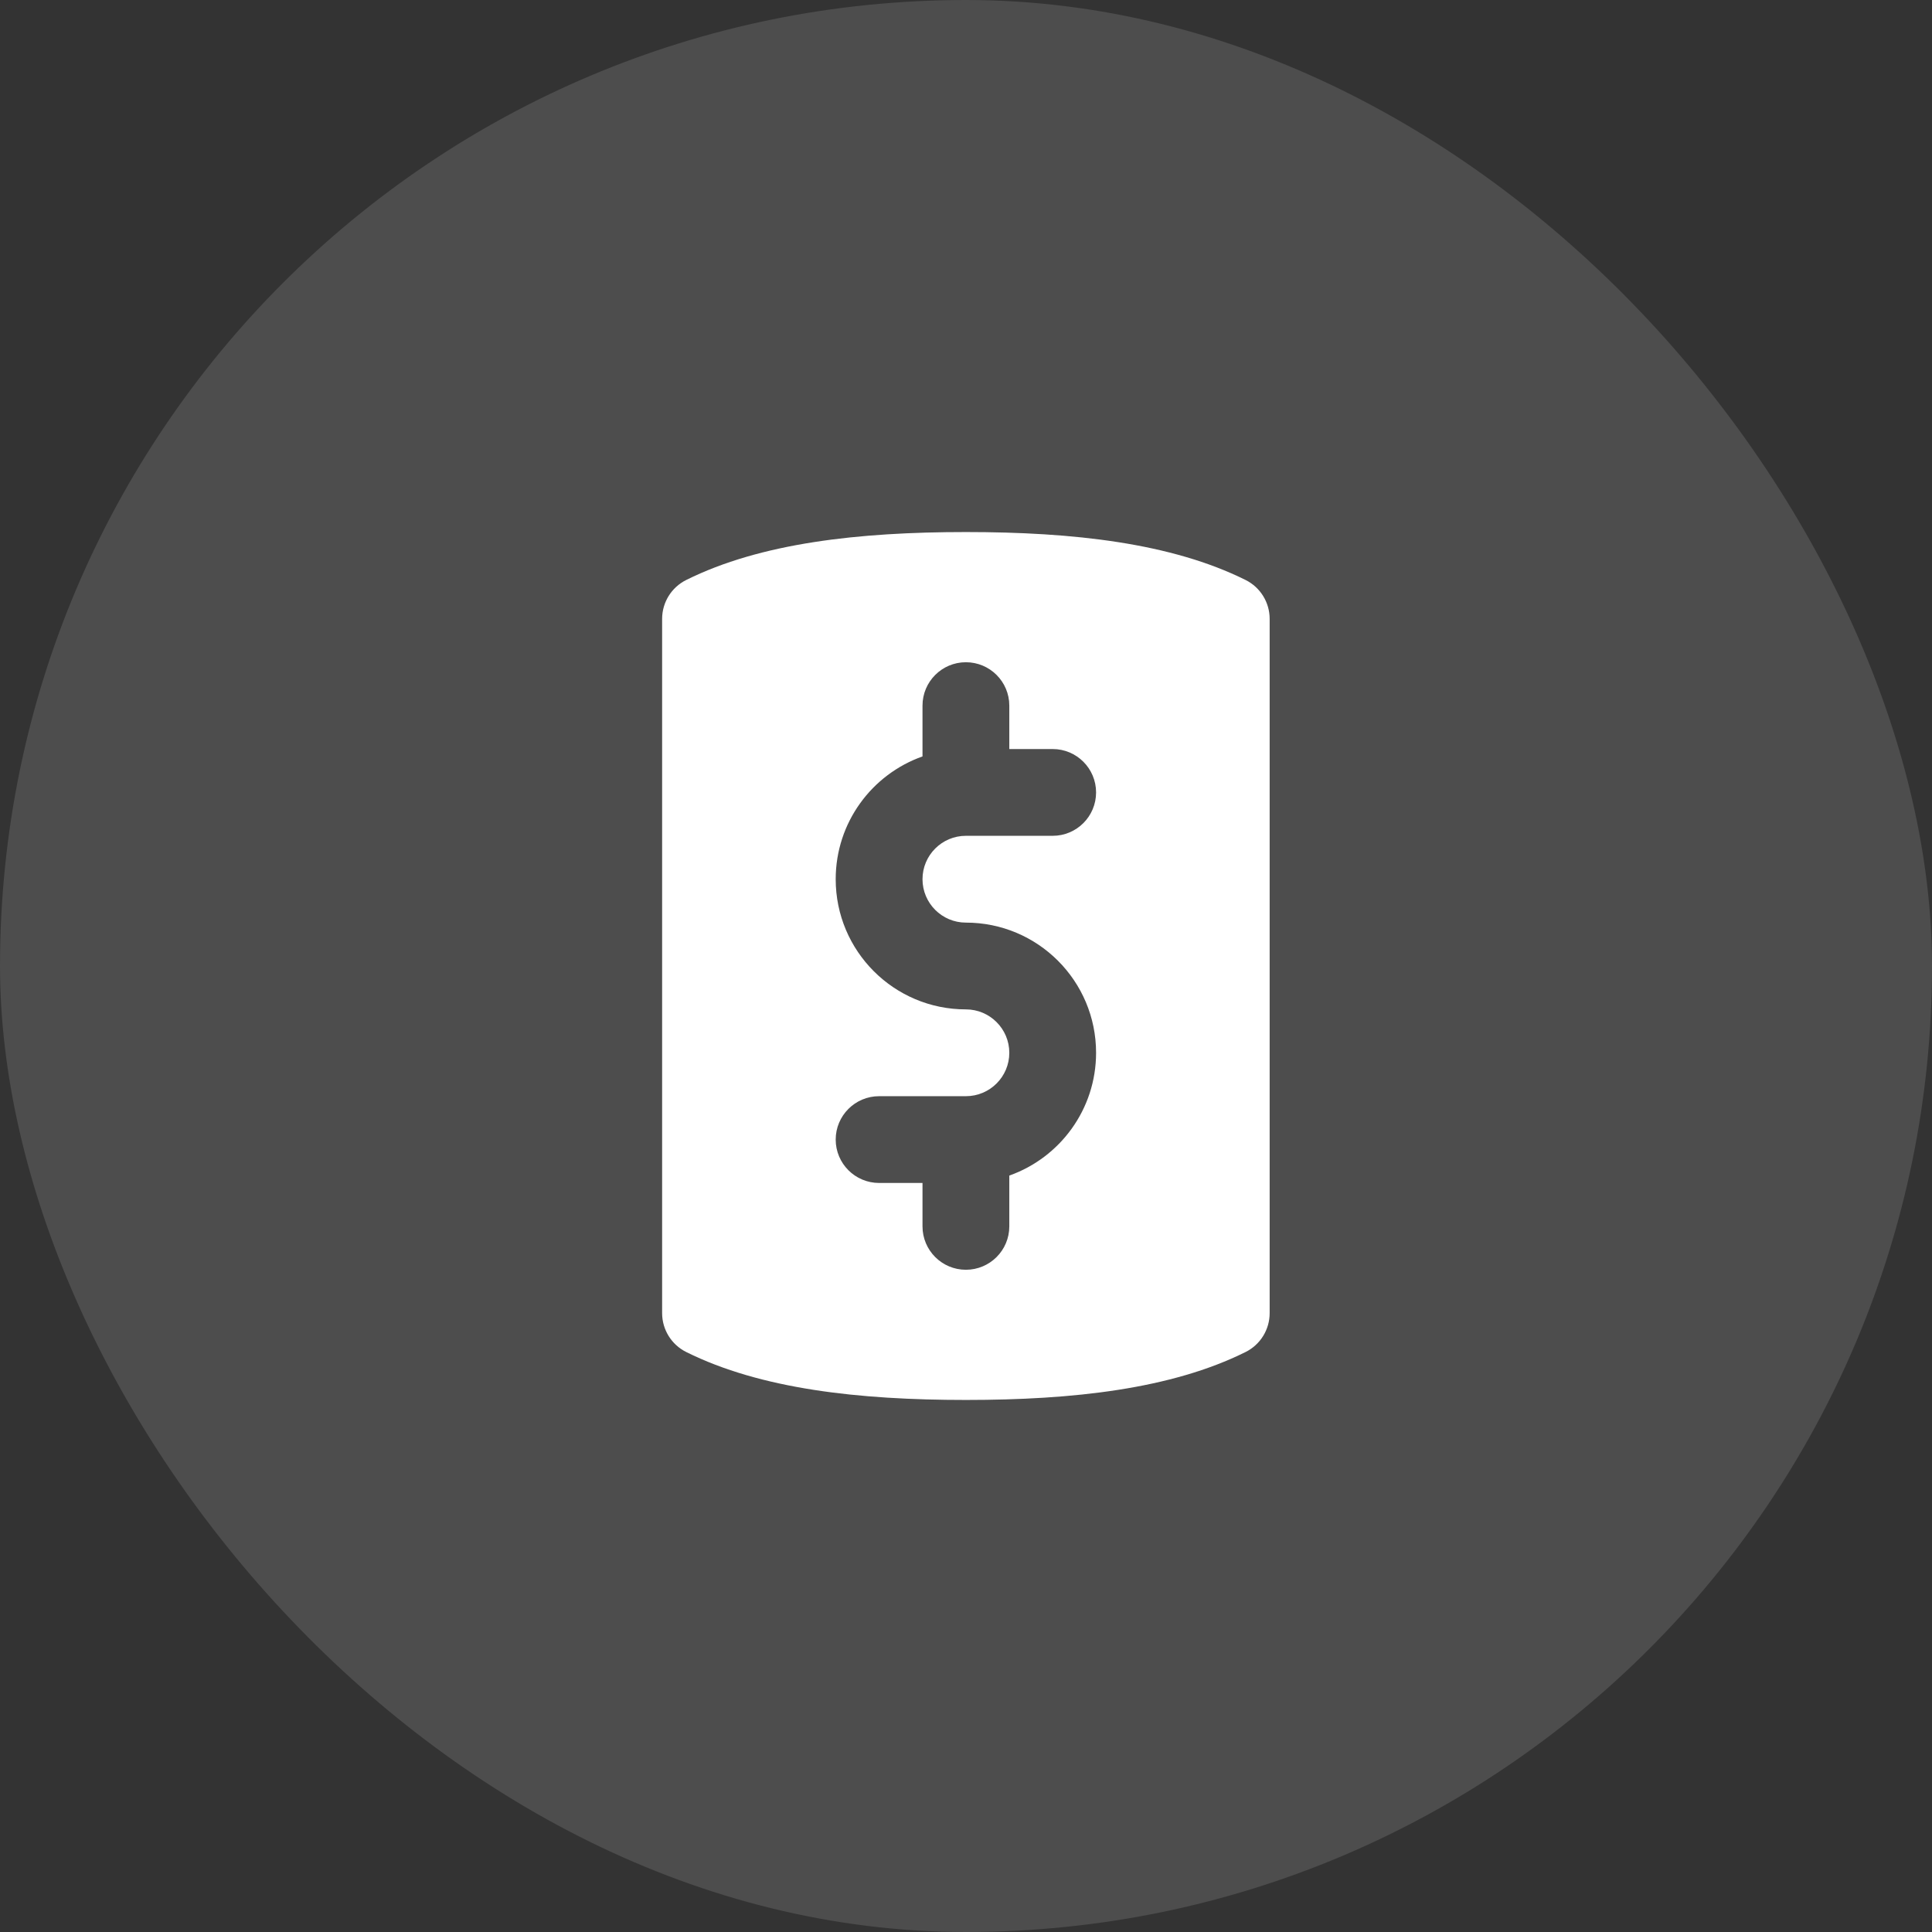 <svg width="70" height="70" viewBox="0 0 70 70" fill="none" xmlns="http://www.w3.org/2000/svg">
<rect x="0" y="0" width="70" height="70" fill="#333333" stroke="none"/>
<g opacity="0.21">
<rect opacity="0.6" width="70" height="70" rx="35" fill="white"/>
</g>
<path fill-rule="evenodd" clip-rule="evenodd" d="M23.99 47.578C23.99 48.174 24.328 48.72 24.863 48.986C27.555 50.325 31.102 50.723 34.996 50.723C38.891 50.723 42.438 50.325 45.13 48.986C45.664 48.72 46.002 48.174 46.002 47.578V22.422C46.002 21.826 45.664 21.28 45.13 21.014C42.438 19.675 38.891 19.277 34.996 19.277C31.102 19.277 27.555 19.675 24.863 21.014C24.328 21.28 23.99 21.826 23.99 22.422V47.578ZM33.424 27.407V25.566C33.424 24.698 34.128 23.994 34.996 23.994C35.864 23.994 36.569 24.698 36.569 25.566V27.139H38.141C39.009 27.139 39.713 27.843 39.713 28.711C39.713 29.579 39.009 30.283 38.141 30.283H34.996C34.128 30.283 33.424 30.988 33.424 31.855C33.424 32.723 34.128 33.428 34.996 33.428C37.602 33.428 39.713 35.539 39.713 38.145C39.713 40.198 38.4 41.946 36.569 42.593V44.434C36.569 45.302 35.864 46.006 34.996 46.006C34.128 46.006 33.424 45.302 33.424 44.434V42.861H31.852C30.984 42.861 30.279 42.157 30.279 41.289C30.279 40.421 30.984 39.717 31.852 39.717H34.996C35.864 39.717 36.569 39.013 36.569 38.145C36.569 37.277 35.864 36.572 34.996 36.572C32.391 36.572 30.279 34.461 30.279 31.855C30.279 29.802 31.592 28.054 33.424 27.407Z" fill="white"/>
</svg>
